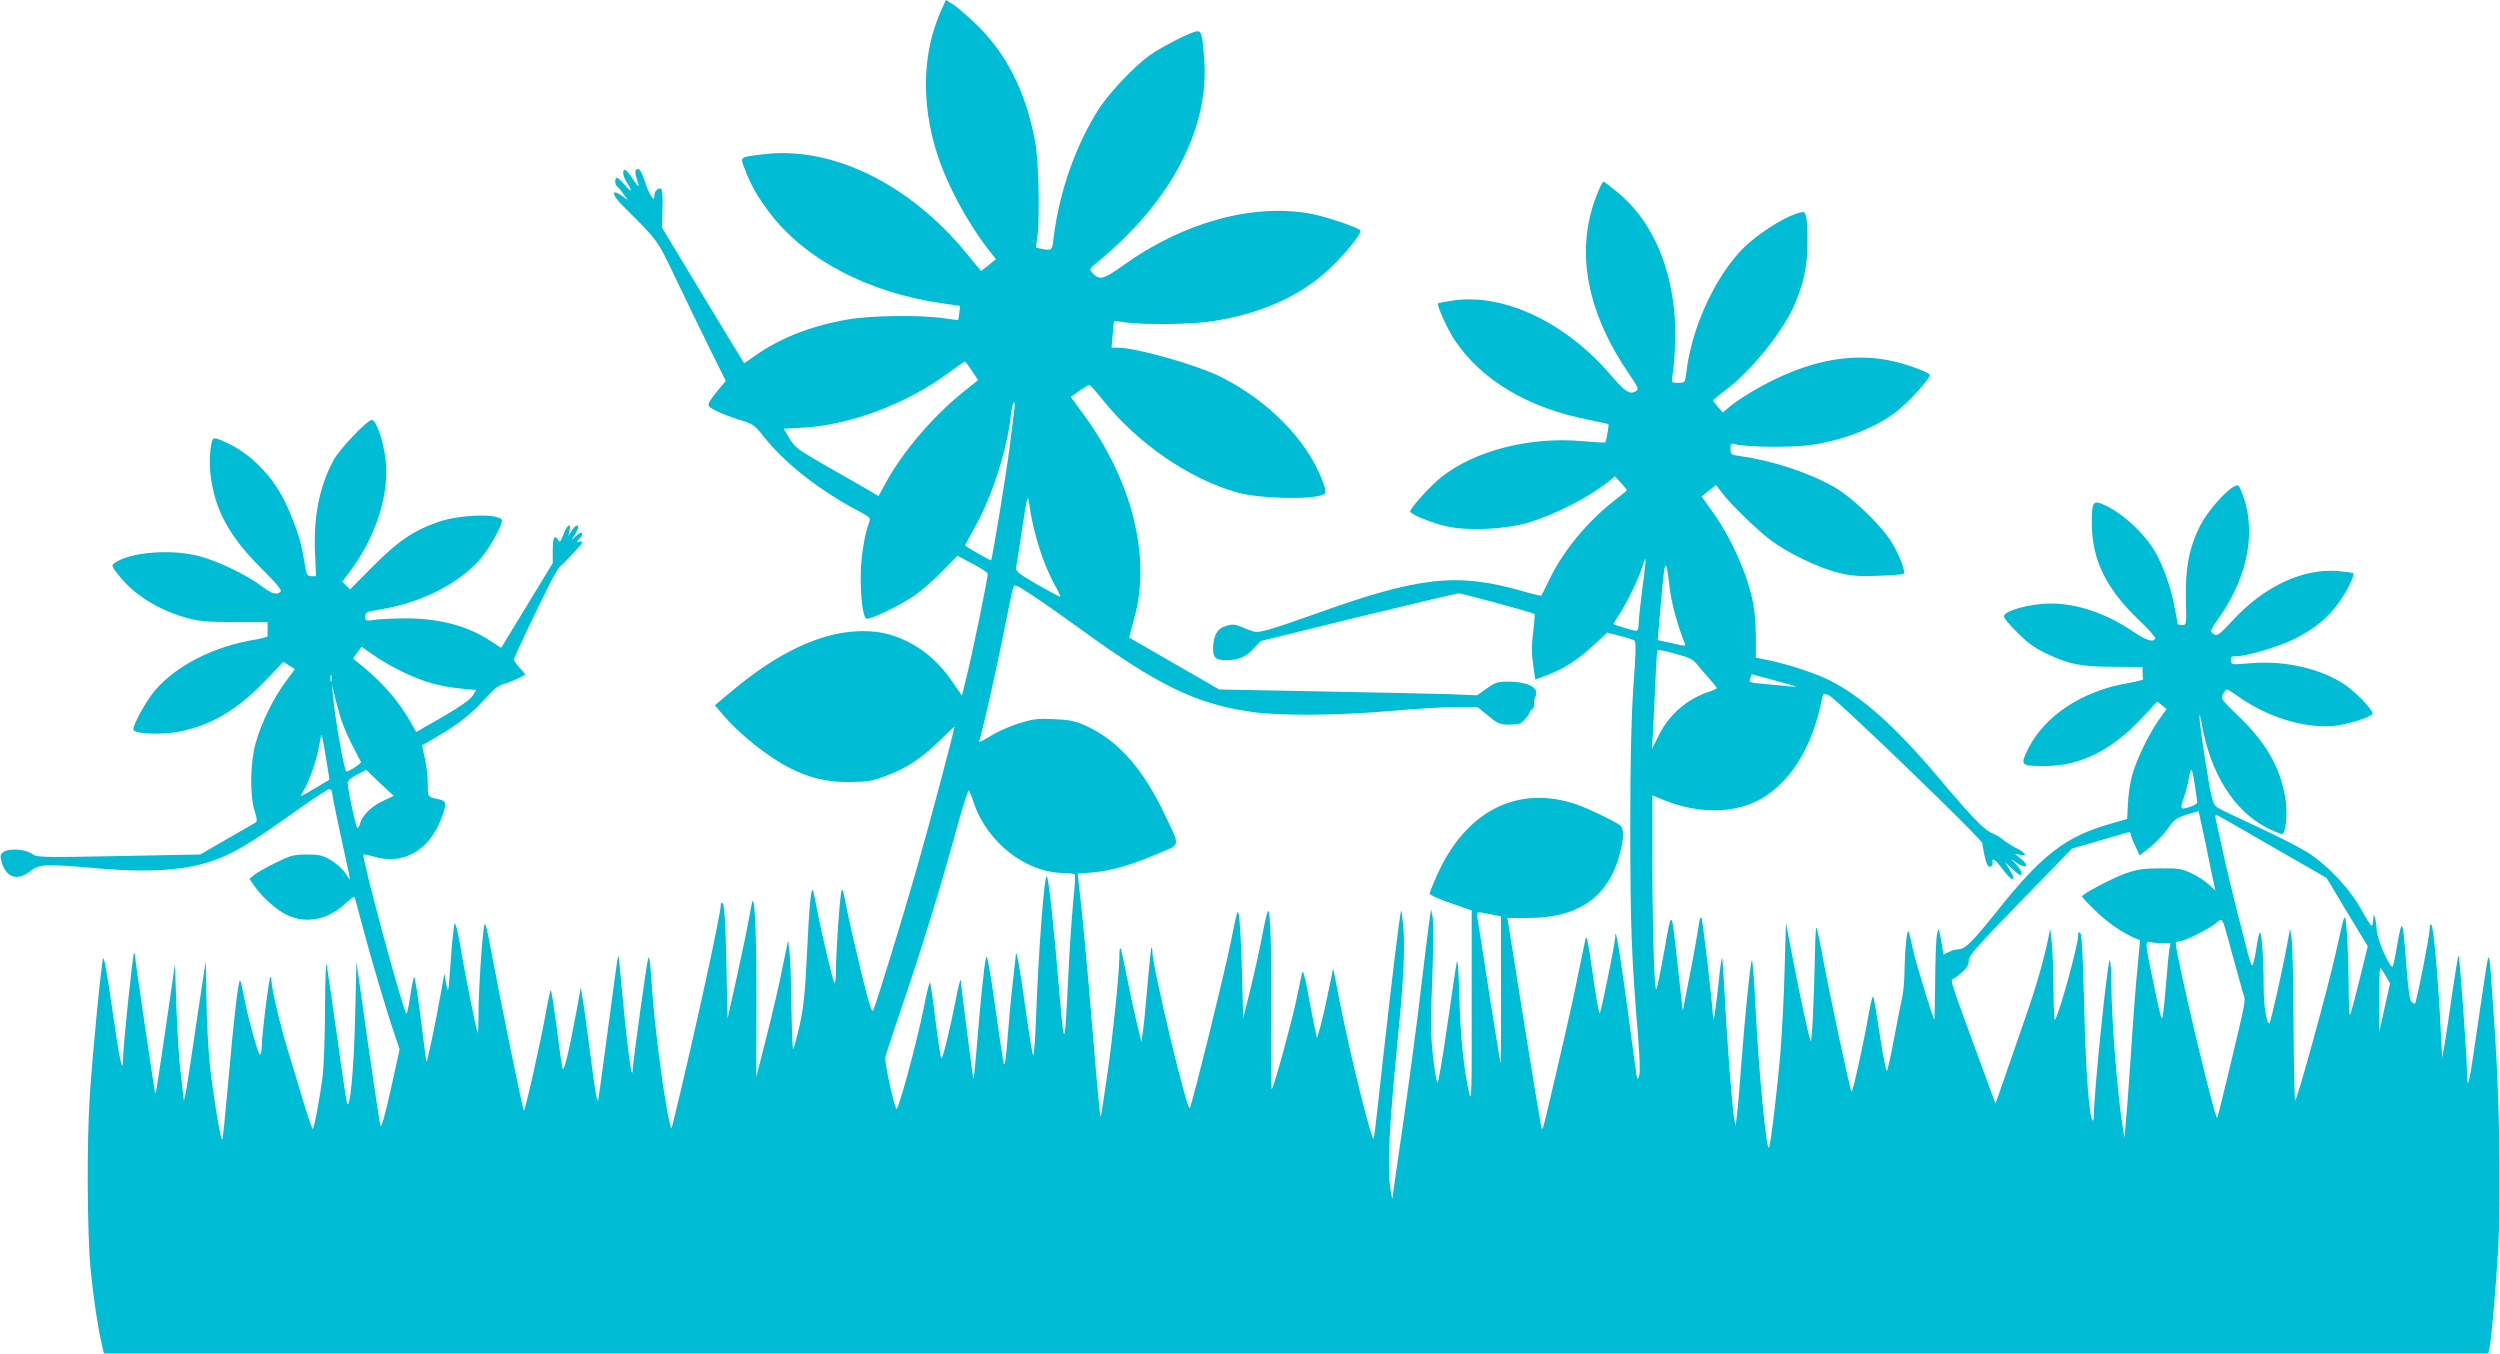 <?xml version="1.0" standalone="no"?>
<!DOCTYPE svg PUBLIC "-//W3C//DTD SVG 20010904//EN"
 "http://www.w3.org/TR/2001/REC-SVG-20010904/DTD/svg10.dtd">
<svg version="1.0" xmlns="http://www.w3.org/2000/svg"
 width="1280pt" height="693pt" viewBox="0 0 1280 693"
 preserveAspectRatio="xMidYMid meet">
<g transform="translate(0,693) scale(0.1,-0.1)"
fill="#00bcd4" stroke="none">
<path d="M4817 6872 c-94 -209 -101 -469 -21 -723 49 -157 151 -348 258 -488
l45 -58 -38 -31 -38 -30 -74 90 c-293 358 -691 552 -1042 508 -122 -15 -118
-12 -95 -72 32 -85 64 -142 129 -228 180 -238 505 -409 884 -463 l90 -13 -3
-35 c-2 -18 -5 -35 -6 -37 -2 -1 -36 3 -77 9 -116 17 -368 14 -484 -6 -184
-31 -342 -92 -467 -178 l-68 -47 -14 23 c-8 12 -103 168 -211 347 l-196 325 3
97 c2 66 -1 99 -8 102 -16 6 -34 -14 -34 -38 -1 -20 -1 -21 -15 -2 -8 10 -22
42 -31 70 -20 61 -33 81 -47 67 -6 -6 -5 -21 2 -42 18 -53 13 -55 -19 -6 -16
26 -34 47 -40 47 -16 0 -11 -33 10 -65 31 -46 24 -54 -11 -12 -17 20 -35 37
-40 37 -12 0 -12 -37 1 -45 5 -3 19 -20 32 -38 l23 -32 -32 23 c-55 39 -52 5
6 -52 181 -180 174 -169 268 -366 48 -101 126 -262 173 -357 l86 -173 -39 -47
c-64 -80 -64 -79 -9 -107 26 -13 80 -34 120 -46 67 -20 75 -26 122 -85 108
-136 279 -271 479 -378 69 -36 70 -38 60 -64 -22 -57 -40 -171 -42 -258 -2
-120 11 -225 29 -232 19 -7 165 63 246 118 35 24 98 79 141 123 l79 81 75 -40
c42 -22 77 -45 80 -51 4 -10 -82 -430 -115 -557 l-17 -69 -49 71 c-63 93 -140
162 -229 206 -90 44 -169 59 -272 52 -190 -13 -399 -114 -623 -301 l-92 -77
47 -55 c85 -98 229 -212 338 -267 103 -51 191 -72 305 -71 91 1 116 5 187 32
104 38 178 88 273 179 41 40 75 73 76 73 6 0 -126 -496 -196 -740 -71 -247
-193 -646 -218 -710 -7 -20 -18 12 -61 185 -28 116 -62 264 -75 330 -21 109
-24 116 -30 80 -9 -57 -26 -306 -26 -395 0 -47 -4 -69 -9 -60 -10 17 -73 289
-91 390 -7 36 -14 72 -18 80 -9 24 -19 -79 -31 -335 -9 -190 -17 -264 -37
-355 -15 -63 -29 -118 -33 -122 -3 -4 -7 95 -9 220 -1 125 -6 252 -10 282 l-7
55 -29 -141 c-15 -78 -52 -236 -81 -350 l-53 -209 1 360 c1 318 -7 554 -19
542 -3 -2 -11 -42 -19 -88 -8 -46 -36 -181 -62 -299 l-48 -215 -6 288 c-4 193
-10 292 -18 300 -8 8 -11 5 -11 -10 0 -47 -153 -744 -247 -1123 -6 -24 -6 -23
-14 10 -33 141 -83 535 -95 750 -5 72 -10 107 -15 95 -7 -16 -77 -524 -80
-575 -4 -70 -32 155 -65 518 -3 40 -8 72 -9 70 -2 -2 -24 -160 -49 -353 -26
-192 -49 -366 -53 -385 -4 -25 -16 39 -39 220 -18 140 -37 278 -42 305 l-8 50
-22 -120 c-42 -225 -66 -320 -72 -294 -4 13 -17 108 -30 212 -14 103 -27 187
-30 187 -3 0 -15 -56 -27 -125 -28 -154 -105 -496 -111 -491 -6 6 -125 588
-164 800 -26 143 -34 172 -39 145 -11 -55 -29 -330 -29 -446 0 -58 -2 -104 -4
-102 -6 6 -68 316 -92 461 -10 59 -22 104 -26 100 -4 -4 -13 -88 -20 -187 -12
-171 -13 -177 -23 -125 l-10 55 -18 -100 c-22 -127 -70 -356 -73 -352 -2 1
-15 103 -30 225 -15 122 -31 217 -34 210 -4 -7 -13 -52 -20 -100 -7 -49 -16
-88 -19 -88 -14 0 -231 803 -220 814 3 3 27 -2 54 -10 147 -45 282 31 344 194
28 73 27 90 -6 98 -66 14 -63 11 -63 82 0 37 -7 96 -15 131 -9 35 -14 65 -13
66 2 0 37 21 78 45 105 61 179 119 244 193 42 48 66 67 98 76 24 7 58 21 76
30 l32 17 -29 34 c-17 19 -30 38 -31 42 0 8 103 226 183 386 23 46 49 89 58
95 9 7 40 39 70 71 44 48 49 58 31 53 -22 -5 -23 -4 -8 12 28 30 19 47 -11 20
l-27 -24 17 27 c9 15 17 32 17 38 0 18 -15 10 -33 -17 l-17 -28 6 28 c10 44
-12 31 -31 -19 -14 -38 -19 -43 -27 -30 -18 32 -28 15 -28 -50 l0 -67 -132
-217 -132 -217 -59 38 c-115 74 -248 110 -417 113 -63 0 -139 -3 -167 -7 -51
-7 -53 -7 -53 16 0 22 6 25 77 37 216 34 420 141 524 273 43 54 99 157 99 181
0 38 -212 34 -328 -7 -126 -44 -206 -99 -333 -227 l-117 -118 -20 20 -20 20
34 45 c139 182 212 410 187 590 -13 94 -48 193 -69 193 -24 0 -166 -150 -197
-207 -72 -135 -103 -290 -94 -475 l5 -118 -23 0 c-25 0 -26 4 -41 100 -11 77
-54 201 -102 294 -62 122 -166 227 -275 281 -61 30 -80 36 -87 26 -15 -25 -21
-127 -10 -198 24 -170 97 -302 255 -460 80 -79 109 -115 102 -122 -19 -19 -46
-12 -99 29 -73 55 -217 125 -313 151 -144 40 -361 23 -439 -34 -17 -12 -15
-16 24 -65 77 -99 208 -179 355 -218 55 -15 106 -19 238 -19 l167 0 0 -32 c0
-18 0 -36 0 -40 1 -4 -31 -13 -70 -19 -207 -35 -394 -130 -504 -256 -49 -57
-122 -190 -112 -206 13 -21 150 -25 237 -7 164 33 298 113 442 265 l88 92 29
-19 30 -19 -51 -69 c-64 -88 -121 -207 -150 -310 -28 -101 -31 -262 -6 -344
14 -43 14 -56 5 -63 -7 -4 -74 -43 -148 -85 l-135 -78 -418 -8 c-411 -8 -418
-7 -446 13 -34 23 -117 28 -145 7 -15 -11 -16 -19 -8 -49 23 -82 80 -101 147
-48 46 36 73 38 345 14 300 -26 497 -7 652 64 88 40 173 94 359 227 88 63 167
115 175 115 8 0 14 -7 14 -16 0 -9 18 -100 40 -202 23 -103 43 -200 47 -217
l5 -30 -26 37 c-14 21 -48 50 -74 65 -40 24 -58 28 -122 28 -68 -1 -83 -5
-160 -43 -47 -23 -96 -51 -109 -62 l-24 -20 29 -41 c35 -51 107 -115 158 -141
95 -49 208 -30 296 49 28 25 52 44 54 42 2 -2 22 -74 44 -159 41 -155 120
-424 165 -554 l23 -69 -45 -204 c-29 -131 -48 -198 -53 -186 -4 10 -33 203
-65 428 l-58 410 -7 -285 c-6 -262 -26 -477 -41 -440 -3 8 -27 166 -52 350
-26 184 -50 347 -53 363 -4 15 -7 -87 -8 -225 0 -139 -6 -296 -12 -348 -16
-122 -44 -270 -51 -270 -3 0 -25 64 -49 143 -23 78 -58 193 -77 255 -39 126
-85 321 -85 360 0 14 -3 22 -6 19 -8 -8 -43 -295 -44 -354 0 -24 -4 -43 -9
-43 -10 0 -66 207 -83 303 -6 34 -14 68 -18 76 -9 16 -33 -194 -64 -547 -13
-144 -25 -265 -28 -267 -8 -8 -47 230 -64 387 -8 79 -16 229 -17 335 -1 105
-3 191 -4 190 -1 -1 -24 -159 -53 -352 -44 -302 -59 -389 -60 -349 0 5 -7 63
-15 129 -8 66 -18 219 -22 340 l-7 220 -42 -290 c-57 -385 -56 -381 -60 -370
-4 12 -104 693 -104 708 0 6 -2 8 -4 6 -7 -6 -56 -481 -56 -538 -1 -90 -17
-15 -56 257 -23 163 -41 266 -46 255 -9 -22 -53 -474 -68 -698 -16 -236 -14
-710 4 -895 15 -153 36 -290 57 -382 l11 -48 6104 0 6104 0 5 23 c11 47 35
320 46 522 14 248 6 755 -16 1080 -8 121 -18 265 -22 320 -4 63 -9 92 -14 80
-4 -11 -26 -153 -49 -315 -48 -337 -58 -383 -59 -265 -2 95 -37 584 -43 591
-3 2 -17 -85 -33 -194 -15 -108 -33 -226 -39 -262 l-12 -65 -8 150 c-11 233
-36 519 -47 530 -5 5 -9 -2 -9 -20 0 -35 -67 -375 -75 -383 -3 -3 -11 1 -19 9
-8 9 -17 71 -25 179 -18 244 -22 257 -45 124 -10 -60 -21 -115 -25 -122 -11
-20 -81 139 -82 185 -1 21 -5 49 -9 63 -8 24 -8 23 -9 -7 -1 -18 -4 -33 -8
-33 -5 0 -28 37 -53 82 -60 110 -182 238 -286 300 -44 26 -157 84 -253 128
-96 44 -184 86 -197 95 -26 17 -32 41 -69 280 -26 166 -33 265 -10 138 44
-243 163 -432 324 -517 38 -20 76 -36 84 -36 21 0 31 111 17 190 -29 158 -98
277 -240 414 -87 84 -91 90 -79 112 7 13 16 24 21 24 4 0 29 -15 55 -34 150
-107 338 -165 489 -153 71 7 195 45 201 63 5 16 -85 111 -144 150 -120 80
-300 122 -470 109 -115 -9 -107 -10 -111 15 -3 16 2 20 26 20 55 0 222 50 300
89 101 51 173 109 226 185 43 59 83 142 74 151 -2 3 -35 7 -74 11 -182 16
-383 -78 -545 -255 -61 -66 -76 -78 -91 -70 -25 14 -24 20 27 92 149 214 190
451 111 641 -14 34 -17 36 -38 25 -45 -24 -134 -126 -171 -196 -57 -110 -79
-219 -75 -380 3 -132 3 -133 -19 -133 -13 0 -23 2 -23 4 0 2 -7 41 -16 86 -18
99 -56 206 -96 278 -59 104 -178 212 -276 252 -46 18 -52 6 -52 -99 0 -186 74
-338 245 -499 47 -45 83 -86 80 -92 -12 -20 -46 -9 -110 34 -137 94 -288 146
-424 146 -106 0 -241 -37 -241 -66 0 -8 31 -46 69 -83 49 -49 89 -79 142 -104
120 -58 184 -71 351 -71 l148 -1 0 -27 c0 -16 1 -31 3 -35 1 -4 -32 -12 -75
-20 -234 -39 -428 -166 -513 -335 -43 -87 -41 -90 84 -90 182 0 344 80 502
251 l74 79 24 -19 24 -19 -42 -59 c-52 -75 -116 -208 -136 -286 -9 -33 -18
-96 -20 -139 l-4 -79 -83 -24 c-233 -66 -354 -159 -587 -453 -119 -148 -160
-190 -191 -190 -14 0 -37 -6 -52 -14 l-27 -14 -12 71 c-13 69 -13 71 -21 37
-5 -19 -9 -126 -10 -237 -1 -112 -3 -203 -4 -203 -6 0 -94 286 -109 355 -9 44
-19 87 -23 95 -8 20 -19 -92 -21 -202 0 -48 -6 -107 -11 -130 -6 -24 -24 -117
-41 -208 -17 -91 -34 -168 -38 -173 -4 -4 -20 75 -35 175 -15 101 -30 192 -34
203 -3 12 -12 -20 -23 -80 -24 -141 -82 -405 -89 -405 -6 0 -120 533 -152 712
-13 71 -25 128 -28 128 -3 0 -6 -53 -7 -118 -5 -237 -15 -462 -22 -462 -6 0
-60 249 -104 485 l-23 120 -7 -245 c-3 -135 -14 -328 -22 -430 -17 -193 -50
-468 -58 -476 -14 -14 -53 398 -69 724 -7 139 -15 245 -19 235 -9 -25 -36
-297 -54 -538 -8 -110 -18 -225 -22 -255 l-7 -55 -7 40 c-11 62 -38 410 -48
624 -6 106 -12 195 -14 197 -2 2 -10 -51 -17 -118 -15 -143 -27 -223 -29 -190
-4 84 -54 509 -60 515 -5 4 -11 -15 -14 -44 -4 -29 -23 -138 -44 -243 l-37
-191 -7 60 c-4 33 -15 130 -24 215 -27 249 -26 249 -64 31 -19 -105 -37 -194
-41 -196 -10 -6 -20 326 -20 681 l0 312 61 -25 c174 -70 356 -69 488 3 146 79
257 248 308 465 9 41 18 75 19 77 0 1 13 -2 27 -7 35 -14 787 -739 787 -759 0
-9 6 -40 12 -69 9 -39 17 -53 28 -50 8 1 14 10 12 20 -5 30 13 18 51 -33 21
-27 42 -50 47 -50 15 0 12 9 -12 49 l-21 36 34 -32 c19 -18 38 -33 42 -33 15
0 6 25 -20 54 l-28 29 32 -22 c47 -32 65 -15 22 20 l-33 27 28 -5 c40 -8 26
12 -27 38 -23 12 -51 30 -62 40 -11 10 -36 25 -55 33 -43 18 -99 76 -272 281
-227 269 -395 418 -563 503 -70 35 -223 85 -312 102 l-63 13 0 102 c0 57 -6
136 -14 177 -29 148 -111 333 -211 472 l-53 74 37 30 37 29 29 -38 c42 -57
181 -192 250 -244 84 -64 245 -142 344 -166 69 -18 106 -21 207 -17 68 2 127
7 131 11 10 10 -20 90 -60 157 -49 84 -198 229 -292 284 -130 75 -319 138
-487 161 -45 6 -48 8 -48 37 0 27 3 30 23 24 52 -15 277 -18 373 -6 163 20
334 84 444 165 66 49 180 173 180 195 0 13 -122 58 -203 74 -188 39 -392 4
-612 -107 -82 -41 -183 -104 -222 -140 l-22 -19 -25 28 c-14 16 -25 31 -25 34
0 3 27 25 60 50 131 97 293 296 354 434 49 111 69 203 69 321 1 61 -2 122 -7
137 -6 23 -10 26 -35 19 -87 -25 -234 -122 -307 -203 -136 -150 -246 -399
-271 -615 -7 -53 -7 -53 -42 -53 -34 0 -35 0 -29 38 15 90 18 254 8 342 -29
258 -129 464 -290 596 -36 30 -68 54 -72 54 -4 0 -21 -35 -37 -77 -107 -279
-49 -590 171 -911 41 -60 48 -75 36 -83 -35 -22 -56 -8 -135 84 -230 267 -543
415 -802 379 -41 -6 -76 -13 -79 -15 -8 -9 47 -131 84 -187 137 -206 377 -349
687 -409 54 -11 99 -21 101 -23 4 -4 -11 -87 -16 -93 -3 -2 -54 1 -114 6 -270
25 -553 -47 -727 -185 -54 -43 -158 -158 -158 -175 0 -14 117 -61 192 -77 108
-23 296 -14 409 19 140 42 307 127 411 209 l37 29 30 -33 c17 -18 30 -35 30
-38 0 -3 -30 -27 -66 -55 -132 -102 -261 -257 -329 -400 -22 -44 -40 -82 -42
-84 -1 -3 -44 7 -95 22 -337 97 -532 75 -1065 -117 -101 -36 -210 -73 -242
-81 -58 -15 -61 -15 -116 8 -50 22 -61 23 -97 12 -45 -13 -65 -48 -66 -115 -1
-46 14 -60 64 -60 64 0 104 16 143 59 l37 39 500 123 c275 67 507 122 515 121
20 -1 381 -99 386 -105 3 -2 0 -44 -6 -92 -10 -80 -9 -117 6 -212 l5 -32 56
21 c87 32 162 80 240 153 l72 66 63 -16 c36 -9 69 -20 76 -24 9 -5 8 -62 -5
-236 -11 -164 -16 -372 -16 -725 0 -482 6 -663 39 -1055 10 -125 12 -199 6
-215 -8 -23 -10 -20 -16 25 -75 566 -106 769 -106 687 0 -28 -70 -373 -79
-390 -4 -7 -20 83 -36 200 -22 156 -31 204 -37 183 -4 -17 -19 -91 -34 -165
-22 -115 -77 -359 -166 -735 -21 -86 -22 -88 -29 -54 -6 27 -103 626 -165
1022 l-6 37 104 0 c262 0 415 108 473 335 21 82 20 127 -4 142 -47 30 -164 85
-218 104 -303 104 -573 -34 -719 -370 -19 -42 -34 -81 -34 -87 0 -6 48 -27
108 -48 l107 -37 0 -497 c1 -422 -1 -489 -12 -442 -29 126 -45 287 -51 490 -3
124 -8 202 -13 185 -4 -16 -26 -167 -50 -333 -24 -167 -46 -296 -50 -285 -13
36 -32 200 -32 283 -1 47 3 184 8 305 4 122 4 239 0 260 l-8 40 -8 -55 c-5
-30 -24 -190 -44 -355 -19 -165 -60 -471 -90 -680 -30 -209 -56 -384 -56 -390
-1 -5 -5 13 -9 40 -19 117 -9 311 39 801 27 271 35 442 26 547 -4 49 -9 87
-11 84 -6 -6 -48 -352 -94 -767 -22 -206 -43 -386 -46 -400 -7 -30 -113 394
-171 683 l-37 189 -27 -129 c-14 -70 -33 -150 -41 -178 l-15 -50 -13 60 c-7
33 -23 114 -35 180 -15 80 -24 112 -28 95 -3 -14 -18 -81 -32 -150 -26 -119
-108 -420 -123 -446 -4 -7 -5 146 -4 339 4 340 -3 585 -16 572 -4 -3 -17 -59
-29 -123 -12 -64 -39 -187 -60 -272 l-38 -155 -6 230 c-3 127 -10 254 -14 284
-7 55 -8 54 -45 -130 -34 -167 -190 -798 -208 -843 -12 -28 -192 725 -192 803
0 13 -2 22 -5 20 -2 -3 -11 -90 -20 -194 -9 -105 -19 -212 -24 -240 l-7 -50
-27 111 c-14 61 -35 160 -47 220 -32 167 -38 182 -39 101 -1 -88 -35 -417 -61
-594 -11 -76 -23 -157 -27 -181 -3 -23 -7 -41 -9 -39 -2 2 -20 194 -39 428
-31 374 -49 562 -71 760 l-6 56 73 6 c96 8 198 37 332 94 125 53 121 33 42
199 -112 237 -238 380 -401 456 -57 26 -82 32 -165 36 -86 4 -108 1 -181 -21
-46 -15 -109 -42 -141 -62 -59 -36 -72 -41 -63 -27 9 15 93 388 131 582 20
102 39 193 43 203 7 16 16 13 87 -34 44 -28 160 -110 259 -181 393 -286 588
-381 869 -422 146 -22 441 -20 717 4 124 11 275 20 335 20 l110 0 55 -45 c50
-41 60 -45 109 -45 45 0 58 4 77 26 13 14 24 29 24 33 0 5 7 14 15 21 9 7 13
20 10 27 -2 8 0 23 5 34 25 46 -33 79 -142 79 -50 0 -64 -5 -106 -35 l-49 -35
-144 6 c-79 2 -376 9 -661 14 l-516 10 -229 132 c-125 72 -229 132 -231 133
-1 2 9 42 23 91 92 317 -7 715 -264 1061 l-59 81 44 31 c25 17 48 31 52 30 4
0 34 -34 67 -75 178 -223 438 -403 688 -475 114 -33 398 -39 446 -9 12 7 10
20 -12 78 -80 203 -276 402 -516 522 -127 63 -433 150 -530 150 l-30 0 6 68
c3 37 6 67 7 68 1 1 28 -2 61 -7 102 -13 335 -10 440 6 248 38 450 127 601
268 78 72 167 183 159 197 -9 15 -179 72 -255 86 -296 54 -654 -45 -961 -266
-99 -71 -121 -76 -156 -38 -17 20 -17 21 32 61 370 306 565 676 541 1026 -8
125 -14 151 -35 151 -27 0 -180 -77 -246 -124 -79 -57 -205 -190 -259 -274
-118 -183 -205 -431 -232 -664 -7 -61 -9 -62 -61 -52 l-29 6 9 71 c5 40 6 153
4 252 -5 143 -11 202 -31 286 -52 227 -152 408 -300 546 -46 43 -97 86 -114
95 l-29 18 -26 -58z m159 -1840 l32 -48 -80 -64 c-151 -122 -304 -301 -390
-457 l-40 -73 -47 28 c-26 15 -122 70 -213 122 -152 87 -169 99 -196 145 l-30
50 106 6 c241 15 524 122 737 279 44 32 82 59 85 59 3 0 19 -21 36 -47z m218
-194 c-2 -18 -13 -105 -24 -193 -20 -153 -89 -576 -96 -584 -2 -2 -109 58
-132 75 -2 1 19 42 47 91 89 157 169 403 187 581 4 34 10 62 15 62 4 0 6 -15
3 -32z m107 -643 c25 -98 62 -192 101 -263 17 -29 28 -55 26 -57 -2 -2 -54 26
-117 62 -104 61 -112 68 -108 92 3 14 15 91 27 171 30 201 32 207 42 135 4
-33 17 -96 29 -140z m3108 -275 c-10 -80 -19 -162 -19 -182 0 -25 -5 -38 -13
-38 -12 0 -108 29 -115 35 -2 2 9 20 23 41 38 55 99 179 120 242 9 29 18 52
20 50 2 -2 -5 -68 -16 -148z m140 -2 c8 -71 40 -190 76 -280 7 -18 11 -18 -84
3 l-54 12 7 76 c30 361 33 373 55 189z m-6477 -433 c102 -48 184 -71 295 -81
l71 -7 -18 -29 c-12 -20 -64 -56 -153 -108 l-136 -78 -29 51 c-62 109 -142
201 -256 294 l-39 31 22 31 22 30 64 -45 c35 -25 106 -65 157 -89z m6618 42
c14 -17 42 -50 63 -73 20 -23 37 -44 37 -47 0 -3 -17 -11 -37 -18 -114 -36
-208 -118 -260 -224 l-35 -70 6 100 c3 55 8 168 12 250 3 83 8 153 10 156 2 4
43 -4 91 -18 72 -19 92 -29 113 -56z m-6993 -84 c-3 -10 -5 -4 -5 12 0 17 2
24 5 18 2 -7 2 -21 0 -30z m7498 -28 c5 -2 -10 -2 -35 1 -25 3 -82 8 -126 12
-78 7 -81 8 -73 29 l8 21 108 -29 c59 -16 112 -31 118 -34z m-7436 -202 c11
-29 35 -81 53 -115 18 -35 34 -66 36 -69 3 -8 -60 -49 -75 -49 -10 0 -58 272
-68 385 l-5 60 19 -80 c11 -44 28 -104 40 -132z m-90 -163 l18 -112 -21 -12
c-85 -52 -126 -75 -126 -71 0 2 9 19 20 38 27 46 68 169 76 229 4 27 9 47 11
44 2 -2 12 -54 22 -116z m9581 -227 c0 -6 -14 -16 -31 -22 -56 -19 -59 -16
-39 42 10 28 21 70 25 92 12 73 18 71 31 -15 7 -47 13 -90 14 -97z m-9290 6
c-58 -27 -106 -74 -116 -115 -3 -13 -10 -24 -14 -24 -7 0 -50 198 -50 232 0
11 18 27 47 42 l48 24 70 -67 71 -66 -56 -26z m3024 -4 c68 -208 269 -365 468
-365 26 0 49 -4 52 -8 2 -4 -1 -66 -9 -137 -7 -72 -18 -231 -24 -355 -20 -410
-21 -412 -47 -111 -29 346 -55 584 -64 594 -13 14 -43 -380 -56 -736 -4 -103
-10 -184 -14 -180 -4 4 -22 113 -40 242 -30 215 -47 309 -49 271 -1 -8 -7 -69
-15 -135 -8 -66 -20 -194 -27 -285 -8 -111 -15 -155 -20 -135 -4 17 -24 151
-45 299 -25 180 -40 261 -45 245 -9 -26 -31 -245 -50 -484 -7 -82 -14 -145
-15 -140 -4 12 -64 482 -64 497 0 31 -11 -9 -29 -103 -28 -142 -64 -289 -71
-289 -3 0 -17 88 -30 195 -13 107 -26 195 -29 195 -3 0 -18 -60 -32 -133 -34
-171 -131 -531 -140 -515 -16 32 -61 241 -56 265 3 16 46 147 96 293 96 282
197 612 276 903 27 97 52 174 56 170 3 -5 14 -30 23 -58z m6311 -225 c19 -96
38 -187 42 -203 l6 -27 -34 31 c-19 18 -59 44 -89 58 -49 23 -67 26 -160 25
-88 0 -117 -5 -180 -27 -75 -28 -220 -105 -220 -117 0 -4 35 -41 78 -82 65
-62 148 -116 219 -142 0 -1 -5 -59 -12 -131 -8 -71 -23 -269 -34 -440 -11
-170 -24 -339 -28 -375 l-6 -65 -8 50 c-28 171 -59 568 -59 745 0 60 -4 111
-8 114 -11 7 -82 -688 -82 -802 0 -14 -3 -22 -6 -19 -18 17 -36 268 -43 590
-6 245 -12 362 -20 370 -8 8 -11 5 -11 -13 0 -51 -99 -409 -119 -432 -3 -4 -7
69 -7 161 -1 92 -5 198 -9 237 l-8 69 -9 -45 c-23 -114 -63 -254 -124 -427
-36 -103 -84 -241 -106 -306 l-41 -118 -97 263 c-130 354 -136 371 -121 376 7
2 28 18 47 34 24 22 34 39 34 60 0 25 39 70 264 301 l264 272 134 39 c73 21
141 41 151 44 10 2 17 -1 17 -9 0 -8 10 -35 23 -62 l22 -47 55 44 c30 24 71
67 90 95 30 44 43 53 95 70 33 10 61 18 62 17 0 0 18 -80 38 -176z m339 -5
l278 -160 105 -175 106 -175 -42 -170 c-23 -94 -45 -176 -49 -182 -4 -6 -7 64
-7 155 -1 92 -5 212 -9 267 -10 114 -8 117 -56 -100 -38 -174 -201 -767 -209
-759 -3 3 -7 180 -8 392 -1 213 -5 410 -10 437 l-8 50 -13 -70 c-25 -140 -87
-415 -93 -415 -15 0 -29 88 -29 191 0 138 -10 280 -20 274 -4 -2 -12 -43 -19
-90 -8 -48 -17 -83 -21 -78 -4 4 -12 28 -19 53 -74 288 -116 460 -136 558 -14
64 -28 128 -31 140 -2 13 -1 22 4 20 5 -1 134 -75 286 -163z m-4003 -346 l54
-11 0 -380 c1 -210 0 -377 -2 -372 -3 12 -55 331 -87 544 -14 91 -28 180 -31
198 -7 36 -8 36 66 21z m3798 -204 c23 -82 47 -170 54 -195 16 -50 24 -5 -82
-450 -23 -96 -45 -183 -49 -193 -9 -22 -212 833 -212 893 0 6 8 10 18 10 24 0
151 63 187 93 36 31 30 43 84 -158z m-355 55 l39 0 -7 -37 c-3 -21 -11 -109
-18 -195 -7 -87 -15 -155 -19 -150 -7 7 -14 36 -55 235 -31 150 -31 161 -1
153 12 -3 39 -6 61 -6z m1143 -170 l20 -35 -28 -125 -27 -125 -1 170 c-1 93 3
165 7 160 5 -6 18 -26 29 -45z"/>
</g>
</svg>
